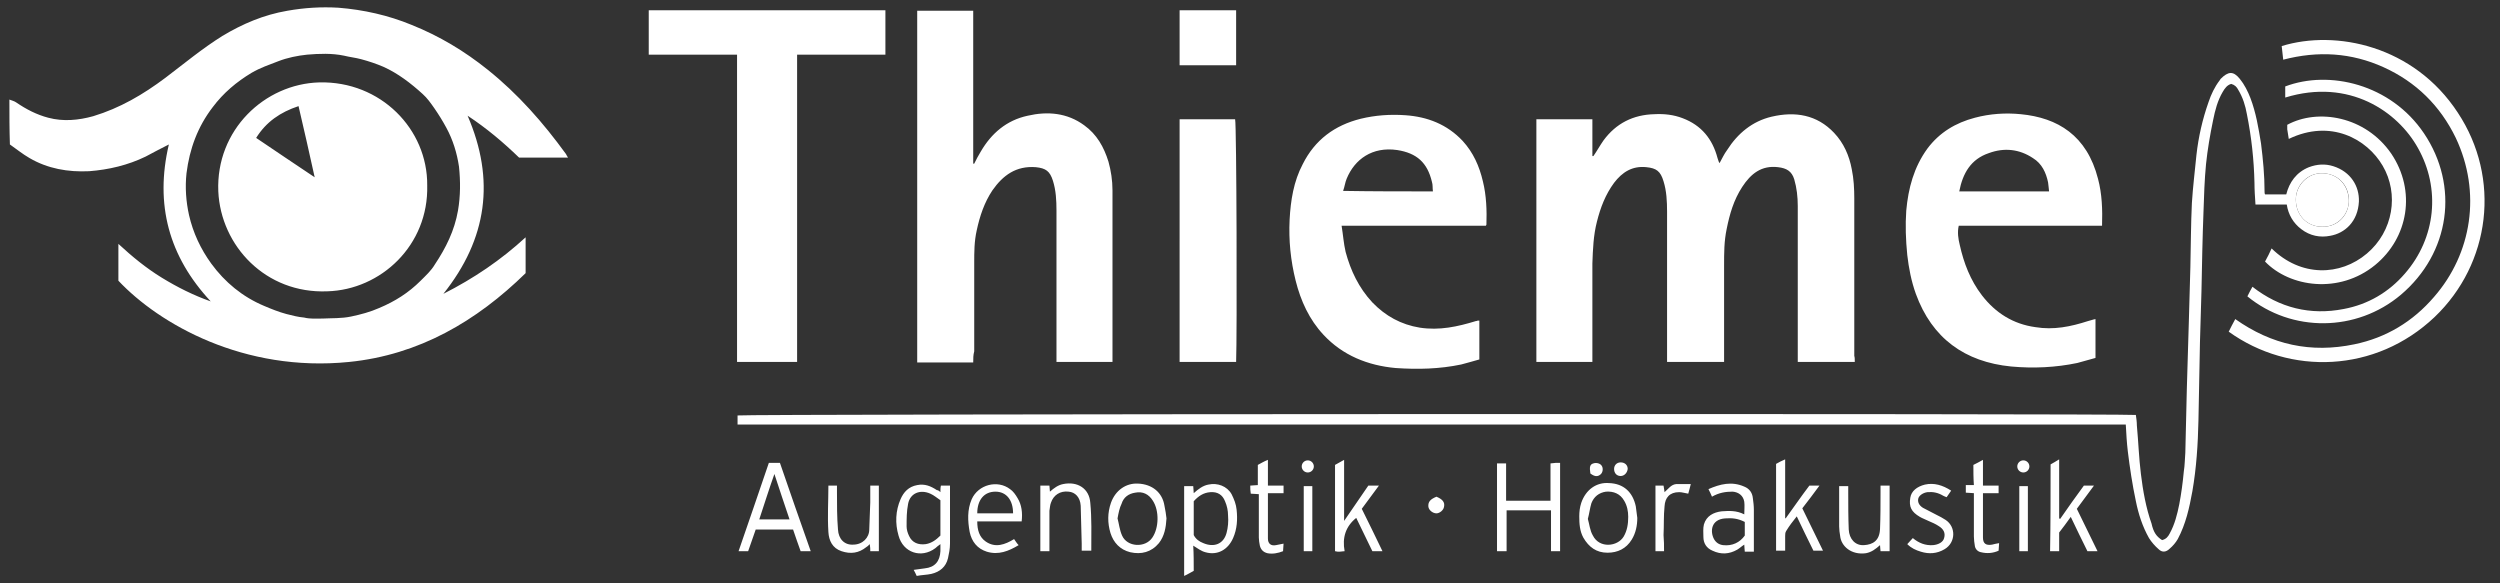 <?xml version="1.0" encoding="UTF-8"?>
<svg id="Ebene_1" xmlns="http://www.w3.org/2000/svg" version="1.1" viewBox="0 0 495.42 115.63">
  <rect x="0" y="0" width="495.42" height="115.63" fill="#333333" stroke="none"/>
  <!-- Generator: Adobe Illustrator 29.5.1, SVG Export Plug-In . SVG Version: 2.1.0 Build 141)  -->
  <defs>
    <style>
      .st0 {
        fill: #fff;
      }
    </style>
  </defs>
  <path class="st0" d="M441.66,65.73c.4-.8.8-1.6,1.3-2.5,7.2,5.1,15,6.8,23.6,5,6.3-1.3,11.6-4.5,15.8-9.4,7.5-8.6,9.4-20.7,4.3-31.5-3.1-6.4-7.9-11.1-14.3-14-6.4-2.9-13-3.3-19.9-1.5-.1-1-.2-1.8-.3-2.7,10.7-3.3,26.2-.1,34.9,13.2,8.6,13,6.5,29.9-4.6,40.5-11.7,11.1-28.7,11.6-40.8,2.9ZM452.86,19.33v-2.2c8.7-3.3,20.9-.5,27.5,9.3,7,10.4,5.2,23.7-4.6,32-8.8,7.4-21.6,7.5-30.4.3.3-.6.6-1.2,1-1.9,5.4,4.2,11.5,5.7,18.1,4.4,4.8-.9,8.9-3.3,12.1-7,6.2-7.1,7.1-16.9,2.6-24.9-4-7.2-13.6-13.9-26.3-10ZM448.86,51.83c.5-.9.9-1.7,1.3-2.6,5.8,5.7,13.6,5.5,18.9,1,5.2-4.4,6.4-11.8,3.1-17.4-3.1-5.3-10.3-9.3-18.6-5.3-.1-.6-.2-1.3-.3-1.9v-.9c6.1-3.3,15.5-1.7,20.6,5.7,5,7.4,3.4,16.7-3.2,22.1-7.1,5.8-16.9,4.4-21.8-.7ZM460.16,44.93c-3,0-5.2-2.3-5.2-5.4,0-2.8,2.4-5.3,5.3-5.2,3.1.1,5.1,2.4,5.2,5.3.1,2.7-2.1,5.4-5.3,5.3Z"/>
  <path class="st0" d="M1.86,19.73c.5.2,1,.3,1.4.6,1.9,1.3,4,2.4,6.3,3,3,.8,6,.5,8.9-.3,5.3-1.6,9.9-4.3,14.3-7.6,3.7-2.8,7.3-5.8,11.3-8.3,4-2.4,8.2-4.2,12.9-5,3.4-.6,6.7-.8,10.1-.6,5,.4,9.9,1.5,14.5,3.4,5.5,2.2,10.5,5.2,15.1,8.9,6,4.8,11,10.5,15.5,16.7.1.2.2.4.4.7h-9.7c-3.1-3-6.4-5.8-10.2-8.3,5.5,12.7,3.9,24.4-4.8,35.3,6.1-3.1,11.4-6.7,16.3-11.2v7.1c-9.7,9.5-21.1,16.2-35,17.6-20.8,2.1-37.6-7.5-45.7-16.1v-7.3c2.7,2.5,5.5,4.8,8.6,6.7,3.1,1.9,6.3,3.5,9.7,4.7-8.3-8.9-11.1-19.2-8.3-31.1-1.6.8-3.1,1.6-4.6,2.4-3.5,1.7-7.3,2.6-11.2,2.9-4.2.2-8.2-.5-11.8-2.6-1.4-.8-2.6-1.8-3.9-2.7-.1-3-.1-5.9-.1-8.9ZM63.86,63.13c1.9-.1,3.8,0,5.7-.4,1.9-.4,3.8-.9,5.6-1.7,3.1-1.3,5.8-3,8.2-5.4,1-1,2.1-2,2.8-3.2,2.2-3.3,3.9-6.7,4.6-10.7.5-2.9.5-5.8.2-8.7-.4-2.7-1.2-5.3-2.5-7.7-.7-1.3-1.5-2.6-2.4-3.9-.7-1-1.4-2-2.3-2.8-2.3-2.1-4.9-4.1-7.8-5.4-1.4-.6-2.9-1.1-4.4-1.5-1.1-.3-2.2-.4-3.4-.7-2.4-.5-4.9-.4-7.3-.2-1.9.2-3.9.6-5.7,1.3-1.8.7-3.6,1.3-5.3,2.3-3,1.8-5.6,4-7.7,6.8-3,3.9-4.6,8.3-5.2,13.1-.3,2.8-.1,5.6.5,8.3.8,3.5,2.3,6.7,4.4,9.6,2.7,3.7,6.2,6.6,10.5,8.4,1.4.6,2.9,1.2,4.4,1.6,1.2.3,2.3.6,3.5.7,1.2.3,2.4.2,3.6.2ZM84.66,36.73c.3,11.9-9.2,20.7-19.8,21-12.2.5-21.1-9-21.6-19.8-.5-12.2,9.2-21.3,20-21.6,12.2-.3,21.5,9.3,21.4,20.4ZM59.16,21.03c-3.6,1.2-6.4,3.1-8.4,6.3,3.8,2.6,7.6,5.1,11.6,7.8-1.1-4.9-2.1-9.5-3.2-14.1Z"/>
  <path class="st0" d="M400.96,91.23c.66,0,1.2.54,1.2,1.2s-.54,1.2-1.2,1.2-1.2-.54-1.2-1.2.54-1.2,1.2-1.2ZM416.56,44.73h-28.4c-.3,1.3-.1,2.6.2,3.8.8,3.6,2.1,7,4.4,10,2.7,3.5,6.2,5.7,10.6,6.3,3.6.6,7-.1,10.4-1.2.5-.1.9-.3,1.5-.4v7.7c-1.2.3-2.4.7-3.6,1-4.3.9-8.7,1.1-13.1.7-9.2-.9-15.7-5.6-18.9-14.4-.9-2.5-1.4-5.1-1.7-7.7-.3-3-.4-5.9-.2-8.8.4-4.4,1.5-8.6,4.2-12.3,2.4-3.2,5.6-5.1,9.4-6.1,3-.8,6.1-1,9.1-.7,7.3.7,13.1,4.2,15.3,12.8.8,3,.9,6.1.8,9.3ZM388.26,37.93h17.8c-.1-.7-.1-1.3-.2-1.8-.4-1.9-1.2-3.7-3-4.8-2.7-1.8-5.7-2.1-8.7-1-3.6,1.2-5.2,4-5.9,7.6ZM367.56,71.73h-11.3v-30.9c0-1.8-.2-3.6-.7-5.3-.5-1.6-1.5-2.2-3.2-2.4-3.3-.4-5.4,1.3-7.1,3.9-1.7,2.6-2.5,5.4-3.1,8.4-.5,2.4-.5,4.7-.5,7.1v19.2h-11.3v-29.8c0-2-.1-4.1-.7-6-.6-2-1.4-2.6-3.4-2.8-2.8-.3-4.8,1-6.4,3.1-1.7,2.3-2.7,4.9-3.4,7.7-.7,2.7-.8,5.5-.9,8.3v19.5h-11.1V23.63h11.1v7.3h.2c.7-1,1.3-2.1,2-3.1,2.5-3.4,5.9-5.1,10.1-5.2,1.9-.1,3.8.1,5.6.8,3.7,1.4,5.9,4.1,6.9,7.9.1.2.1.4.2.6,0,.1.1.2.2.4.5-.9.9-1.8,1.5-2.6,2.1-3.3,5-5.7,8.8-6.6,4.7-1.1,9-.4,12.4,3.2,1.9,2,3,4.5,3.5,7.2.4,1.9.5,3.9.5,5.8v31.2c.1.3.1.7.1,1.2ZM192.86,71.83h-11.1V2.13h11.1v30.3h.2c.4-.8.8-1.6,1.3-2.4,2.1-3.6,5.1-6.2,9.3-7.1,3.9-.9,7.8-.6,11.2,1.9,2.5,1.8,3.9,4.3,4.8,7.2.5,1.8.8,3.7.8,5.7v34h-11.1v-30c0-2-.1-4-.7-5.9-.6-1.9-1.4-2.5-3.4-2.7-3.9-.3-6.5,1.6-8.6,4.6-1.6,2.4-2.5,5.1-3.1,7.9-.5,2.2-.5,4.3-.5,6.5v17.5c-.2.7-.2,1.4-.2,2.2ZM146.06,71.73V10.83h-17.5V2.03h46.9v8.8h-17.5v60.9h-11.9ZM294.46,44.73h-28.6c.3,1.8.4,3.5.8,5.2,1,3.7,2.6,7.1,5.3,10,2.6,2.7,5.7,4.4,9.4,5,3.9.6,7.5-.2,11.1-1.3.2,0,.3-.1.4-.1h.3v7.7c-1.1.3-2.4.7-3.6,1-4.3.9-8.6,1-13,.7-5.5-.5-10.5-2.5-14.3-6.6-2.8-3-4.5-6.7-5.5-10.7s-1.4-8-1.2-12.1c.2-3.8.8-7.6,2.6-11,2.4-4.8,6.3-7.7,11.5-9,2.9-.7,5.8-.9,8.8-.7,4.4.3,8.3,1.8,11.4,5.1,2.1,2.3,3.3,5,4,8,.7,2.8.8,5.8.7,8.7,0-.2,0-.1-.1.1ZM283.96,37.93c-.1-.7,0-1.3-.2-1.9-.9-3.8-3-5.7-6.9-6.3-4.9-.7-8.4,1.8-10,5.7-.3.7-.4,1.6-.7,2.4,6,.1,11.8.1,17.8.1ZM428.46,107.03c.8-.2,1.2-.7,1.5-1.3,1-1.8,1.5-3.8,1.9-5.8.4-2.1.7-4.3.9-6.5.2-1.2.2-2.5.3-3.7.1-4.2.2-8.5.3-12.7.1-4.5.3-9,.4-13.4.1-3.6.2-7.1.3-10.7.1-4.2.1-8.5.3-12.7.2-3.2.6-6.4.9-9.5.4-3.6,1.2-7.1,2.4-10.5.5-1.5,1.2-3,2.2-4.3.1-.1.1-.2.2-.3,1.5-1.5,2.5-1.6,3.8,0,.9,1.1,1.6,2.5,2.1,3.8,1.1,2.9,1.6,5.9,2.1,9,.4,3.2.7,6.3.7,9.5,0,.2,0,.4.1.6h4.2c.6-2.4,2-4.4,4.5-5.4,1.6-.6,3.2-.7,4.8-.2,3.5,1.1,5.2,4,5.1,7-.2,4-2.8,6.3-5.7,6.8-2,.4-4,0-5.7-1.3-1.6-1.2-2.6-2.9-2.9-4.9h-6.2c-.1-1.5-.2-2.9-.2-4.3-.1-4.6-.6-9.1-1.5-13.6-.3-1.7-.8-3.3-1.7-4.8-.3-.6-.7-1-1.4-1.2-.8.2-1.3.9-1.7,1.6-1,1.7-1.5,3.6-1.9,5.6-.6,2.9-1.1,5.8-1.4,8.7-.3,3.1-.4,6.3-.5,9.4-.2,5.2-.3,10.5-.4,15.7-.1,3.4-.2,6.8-.3,10.2-.1,5.2-.2,10.3-.3,15.5-.1,4.7-.4,9.4-1.2,14-.6,3.3-1.3,6.5-2.9,9.5-.4.7-1,1.4-1.6,1.9-.7.7-1.5.8-2.2.1-.7-.6-1.4-1.4-1.9-2.2-1.3-2.3-2.1-4.8-2.6-7.3-.7-3.3-1.2-6.6-1.6-9.9-.2-1.7-.3-3.4-.4-5.3H146.16v-1.8c.9-.3,273.6-.4,277.1-.1.1.7.2,1.4.2,2.1.3,3.2.4,6.4.8,9.6.4,3.3,1,6.7,2.1,9.8.4,1.8,1,2.6,2.1,3.3ZM460.16,44.93c3.3.1,5.4-2.6,5.3-5.3,0-2.9-2.1-5.2-5.2-5.3-2.9-.1-5.3,2.3-5.3,5.2,0,3.1,2.2,5.4,5.2,5.4ZM233.76,23.63h11c.3,1,.4,43.2.2,48.1h-11.2V23.63ZM233.76,12.93V2.03h11.2v10.9h-11.2ZM309.16,109.23h-1.8v-8.1h-8.8v8.1h-1.9v-17.4h1.8v7.4h8.8v-7.4c.4,0,.7-.1,1-.1h.9v17.5ZM160.66,109.23h-2c-.5-1.4-1-2.8-1.5-4.3h-7.4c-.5,1.4-1,2.9-1.5,4.3h-1.9c2-5.8,4-11.6,6-17.5h2.2c2,5.8,4,11.6,6.1,17.5ZM153.46,93.93c-1.1,3.1-2,6-3,9h6c-1-3-2-5.9-3-9ZM186.36,97.53c0-.5,0-.9.1-1.3h1.8v11.5c0,1-.2,2-.4,2.9-.4,1.7-1.6,2.7-3.3,3.1-.9.2-1.9.2-2.9.4-.2-.5-.4-.8-.6-1.2.8-.1,1.5-.2,2.2-.3,2-.2,3-1.4,3.1-3.4v-1.4c-.4.3-.7.5-1,.8-2.8,2.1-6.4.9-7.3-2.5-.7-2.4-.6-4.9.4-7.2.6-1.4,1.6-2.5,3.3-2.8,1.5-.3,2.7.2,3.9,1,.2,0,.4.1.7.4ZM186.36,99.13c-.6-.4-1.3-1-2-1.3-2-.9-4-.1-4.4,2-.3,1.5-.3,3-.3,4.5,0,.6.2,1.3.5,1.9.6,1.3,1.8,1.8,3.3,1.6,1.2-.2,2.1-.9,2.9-1.7v-7ZM236.56,113.13c-.6.3-1.2.7-1.9,1v-17.8h1.8c0,.4.1.9.1,1.4.9-.8,1.8-1.5,2.9-1.7,1.8-.4,3.7.3,4.6,1.9.5,1,.9,2,1,3.1.2,1.9.1,3.8-.7,5.6-1,2.3-3.1,3.5-5.5,2.8-.8-.2-1.6-.8-2.4-1.3.1,1.6.1,3.3.1,5ZM236.56,106.03c.4.8,1.1,1.3,1.9,1.6,2.1.9,4,.2,4.6-2,.3-1.1.4-2.3.3-3.5,0-.9-.2-1.9-.6-2.8-.5-1.3-1.5-1.9-2.9-1.8s-2.4.8-3.3,1.8v6.7ZM406.36,92.03c.5-.3,1.1-.6,1.7-1v11.7c.1,0,.1.1.2.1,1.5-2.2,3.1-4.4,4.7-6.6h2c-1.2,1.6-2.3,3.1-3.4,4.6,1.4,2.8,2.7,5.6,4.1,8.4h-2c-1.1-2.2-2.2-4.5-3.3-6.8-.8,1.1-1.5,2.1-2.3,3.1v3.7h-1.8c.1-5.7.1-11.4.1-17.2ZM271.16,96.23h2.1c-1.2,1.6-2.2,3-3.4,4.6,1.4,2.8,2.7,5.5,4.1,8.4h-2c-1.1-2.2-2.1-4.4-3.2-6.6-2.1,1.7-2.8,3.9-2.3,6.6-.4,0-.7.1-1,.1s-.5,0-.9-.1v-17.1c.5-.3,1.1-.6,1.8-1v12.1c1.7-2.5,3.2-4.7,4.8-7ZM339.26,98.43c-.2-.5-.4-.9-.7-1.5,2.3-1,4.6-1.6,7.1-.5,1,.4,1.6,1.2,1.7,2.3.1.7.2,1.5.2,2.3v8.3h-1.8c0-.4-.1-.8-.1-1.4-.5.3-.9.7-1.4,1-1.6.9-3.2,1-4.9.2-1.2-.5-1.8-1.5-1.8-2.7,0-.8-.1-1.7.1-2.5.5-1.7,1.9-2.4,3.5-2.6,1.5-.1,2.9-.2,4.5.6,0-.9.1-1.7,0-2.5-.2-1.2-1.1-1.9-2.3-2-1.4,0-2.7.2-4.1,1ZM345.76,103.43c-1.4-.7-2.5-.8-3.9-.7-2.8.2-3,2.6-2.2,4.1.4.7,1,1.1,1.8,1.2,1.8.2,3.3-.5,4.3-1.9,0-.9,0-1.8,0-2.7ZM353.86,102.73c1.6-2.2,3.1-4.4,4.7-6.5h2c-1.2,1.6-2.2,3-3.4,4.5,1.4,2.8,2.7,5.6,4.1,8.4h-1.9c-1.1-2.2-2.2-4.5-3.3-6.8-.8,1-1.5,1.9-2.1,2.9-.2.3-.2.7-.2,1v2.9h-1.8v-17.2c.5-.3,1.1-.6,1.8-.9v11.6q0,.1.1.1ZM202.46,103.33h-8.8c0,1.7.4,3.1,1.7,4,1.9,1.3,3.8.6,5.6-.5.3.4.5.8.9,1.2-2,1.2-4,2-6.3,1.3-1.9-.6-3-2-3.4-3.9-.4-2.2-.5-4.4.4-6.5,1.3-2.9,5.1-3.9,7.6-2,.6.4,1.1,1.1,1.5,1.8.8,1.3,1,2.9.8,4.6ZM200.76,101.73c0-2.6-1.3-4.3-3.5-4.3s-3.6,1.6-3.6,4.3h7.1ZM231.16,102.73c-.1,1.8-.4,3.5-1.5,4.9-1.5,1.8-3.5,2.3-5.7,1.8-2-.5-3.3-1.9-3.9-3.8-.6-2-.6-4,.1-6,.9-2.5,3-3.9,5.3-3.8,2.9.1,4.9,1.8,5.3,4.4.2.9.3,1.7.4,2.5ZM221.46,102.73c.3,1.1.4,2.3.9,3.4,1,2.3,4.6,2.5,6,.4,1.3-1.9,1.4-5.3.1-7.3-.8-1.3-2-1.9-3.5-1.6-1.3.2-2.3.9-2.7,2.2-.4.8-.6,1.8-.8,2.9ZM324.46,102.63c0,1.5-.3,3-1.1,4.3-1.1,1.8-2.8,2.6-4.8,2.6-2.2,0-3.7-1.1-4.8-3-.7-1.3-.8-2.7-.8-4.2,0-.9.1-1.8.4-2.7.9-2.6,3-4.1,5.5-3.9,2.9.1,4.7,1.8,5.3,4.6.1.9.2,1.6.3,2.3ZM314.66,102.83c.3,1,.4,2.3,1,3.3,1.3,2.6,4.9,2.2,6.1.2.7-1.2.9-2.5.9-3.9,0-1.1-.2-2.2-.8-3.2-.8-1.4-2.1-1.9-3.6-1.8-1.4.2-2.4,1-2.9,2.3-.3,1-.4,2-.7,3.1ZM207.96,109.23h-1.8v-13h1.8c0,.4.1.8.1,1.2.8-.7,1.6-1.3,2.6-1.5,2.9-.6,5.2.9,5.4,3.7.3,3.1.2,6.3.2,9.5h-1.9v-1.4c-.1-2.5-.1-5-.2-7.5-.1-1.7-1.1-2.7-2.4-2.8-1.7-.2-3,.7-3.5,2.2-.2.5-.2,1.1-.3,1.6,0,2.7,0,5.3,0,8ZM372.66,96.23h1.8v13h-1.8c0-.4-.1-.7-.1-1.2-.9.8-1.7,1.4-2.8,1.6-2.9.4-4.9-1.4-5.1-3.4-.1-.6-.2-1.3-.2-1.9v-8h1.8v1.3c0,2.4,0,4.9.1,7.3.1,1.9,1.3,3.2,3,3.1,1.8-.1,3.1-.9,3.2-3.2.1-2.4.1-4.9.1-7.3v-1.3ZM172.46,96.23h1.7v13h-1.7c0-.4,0-.8-.1-1.4-.3.3-.5.5-.7.6-1.5,1.2-3.1,1.4-4.9.8-1.8-.6-2.5-2.1-2.6-3.8-.2-3.1,0-6.1,0-9.2h1.7v1.3c0,2.5,0,5,.2,7.4.1,1.9,1.3,3.1,3,3,1.9,0,3.2-1.4,3.2-3,.1-1.8.1-3.6.2-5.4,0-1,0-2.1,0-3.3ZM386.66,97.23c-.3.5-.6.8-.9,1.3-.3-.1-.5-.2-.7-.3-1-.6-2-.8-3.1-.7-.8.1-1.6.6-1.8,1.2-.2.7.1,1.4.9,1.9.9.5,1.8.9,2.7,1.4.6.3,1.2.6,1.8,1,2.1,1.4,2,4.5-.2,5.8-1.5.9-3.1,1-4.7.5-1-.3-1.9-.7-2.7-1.5.4-.4.7-.8,1.1-1.2,1.2,1,2.5,1.5,4,1.4,1.1-.1,2-.6,2.2-1.4.3-1-.1-1.8-1.1-2.4-.6-.4-1.3-.7-2-1-.6-.3-1.2-.5-1.7-.8-1.7-1-2.2-2-1.9-3.8.2-1.3,1.3-2.2,2.9-2.6,1.8-.4,3.5.1,5.2,1.2ZM391.06,92.13c.6-.3,1.2-.6,1.9-1v5.1h3.1v1.5h-3.1v8.8c0,1.2.6,1.6,1.8,1.4.4-.1.8-.2,1.4-.3,0,.5-.1,1-.1,1.5-1.1.5-2.3.6-3.5.3-.6-.1-1.1-.6-1.2-1.2s-.2-1.3-.2-1.9v-8.6c-.5,0-1-.1-1.6-.1v-1.5h1.6c-.1-1.4-.1-2.7-.1-4ZM247.76,96.23c.5,0,.9-.1,1.5-.1v-4c.6-.3,1.2-.7,2-1v5.1h3.1v1.5h-3.1v9c0,1,.6,1.5,1.6,1.3.5-.1.9-.2,1.5-.3,0,.5-.1,1-.1,1.5-1,.4-2.1.6-3.1.4-.8-.2-1.3-.7-1.5-1.5-.1-.5-.2-1.1-.2-1.6v-8.6c-.5,0-1-.1-1.6-.1-.1-.6-.1-1-.1-1.6ZM329.76,109.23h-1.7v-13h1.6c.1.4.1.8.2,1.3.8-.7,1.3-1.5,2.3-1.6h2.9c-.2.7-.3,1.3-.5,1.9-.7-.1-1.2-.3-1.8-.3-1.9,0-2.8,1.1-2.9,2.8-.2,1.9-.1,3.8-.2,5.7.1,1.1.1,2.1.1,3.2ZM401.86,96.33v12.9h-1.7v-12.9h1.7ZM260.06,109.23h-1.7v-12.9h1.7v12.9ZM284.66,98.43c1.2.5,1.7,1.1,1.5,2-.1.7-.9,1.3-1.5,1.3-.7,0-1.5-.6-1.6-1.3-.1-1,.4-1.5,1.6-2ZM321.16,94.33c-.8,0-1.3-.6-1.3-1.4,0-.7.5-1.3,1.3-1.3s1.4.5,1.4,1.3c-.1.8-.7,1.4-1.4,1.4ZM315.16,93.83c-.2-1.3-.1-1.8.6-2,.6-.2,1.3,0,1.6.4.4.5.3,1.4-.2,1.8-.6.5-1.2.4-2-.2ZM259.16,91.23c.66,0,1.2.54,1.2,1.2s-.54,1.2-1.2,1.2-1.2-.54-1.2-1.2.54-1.2,1.2-1.2Z"/>
</svg>